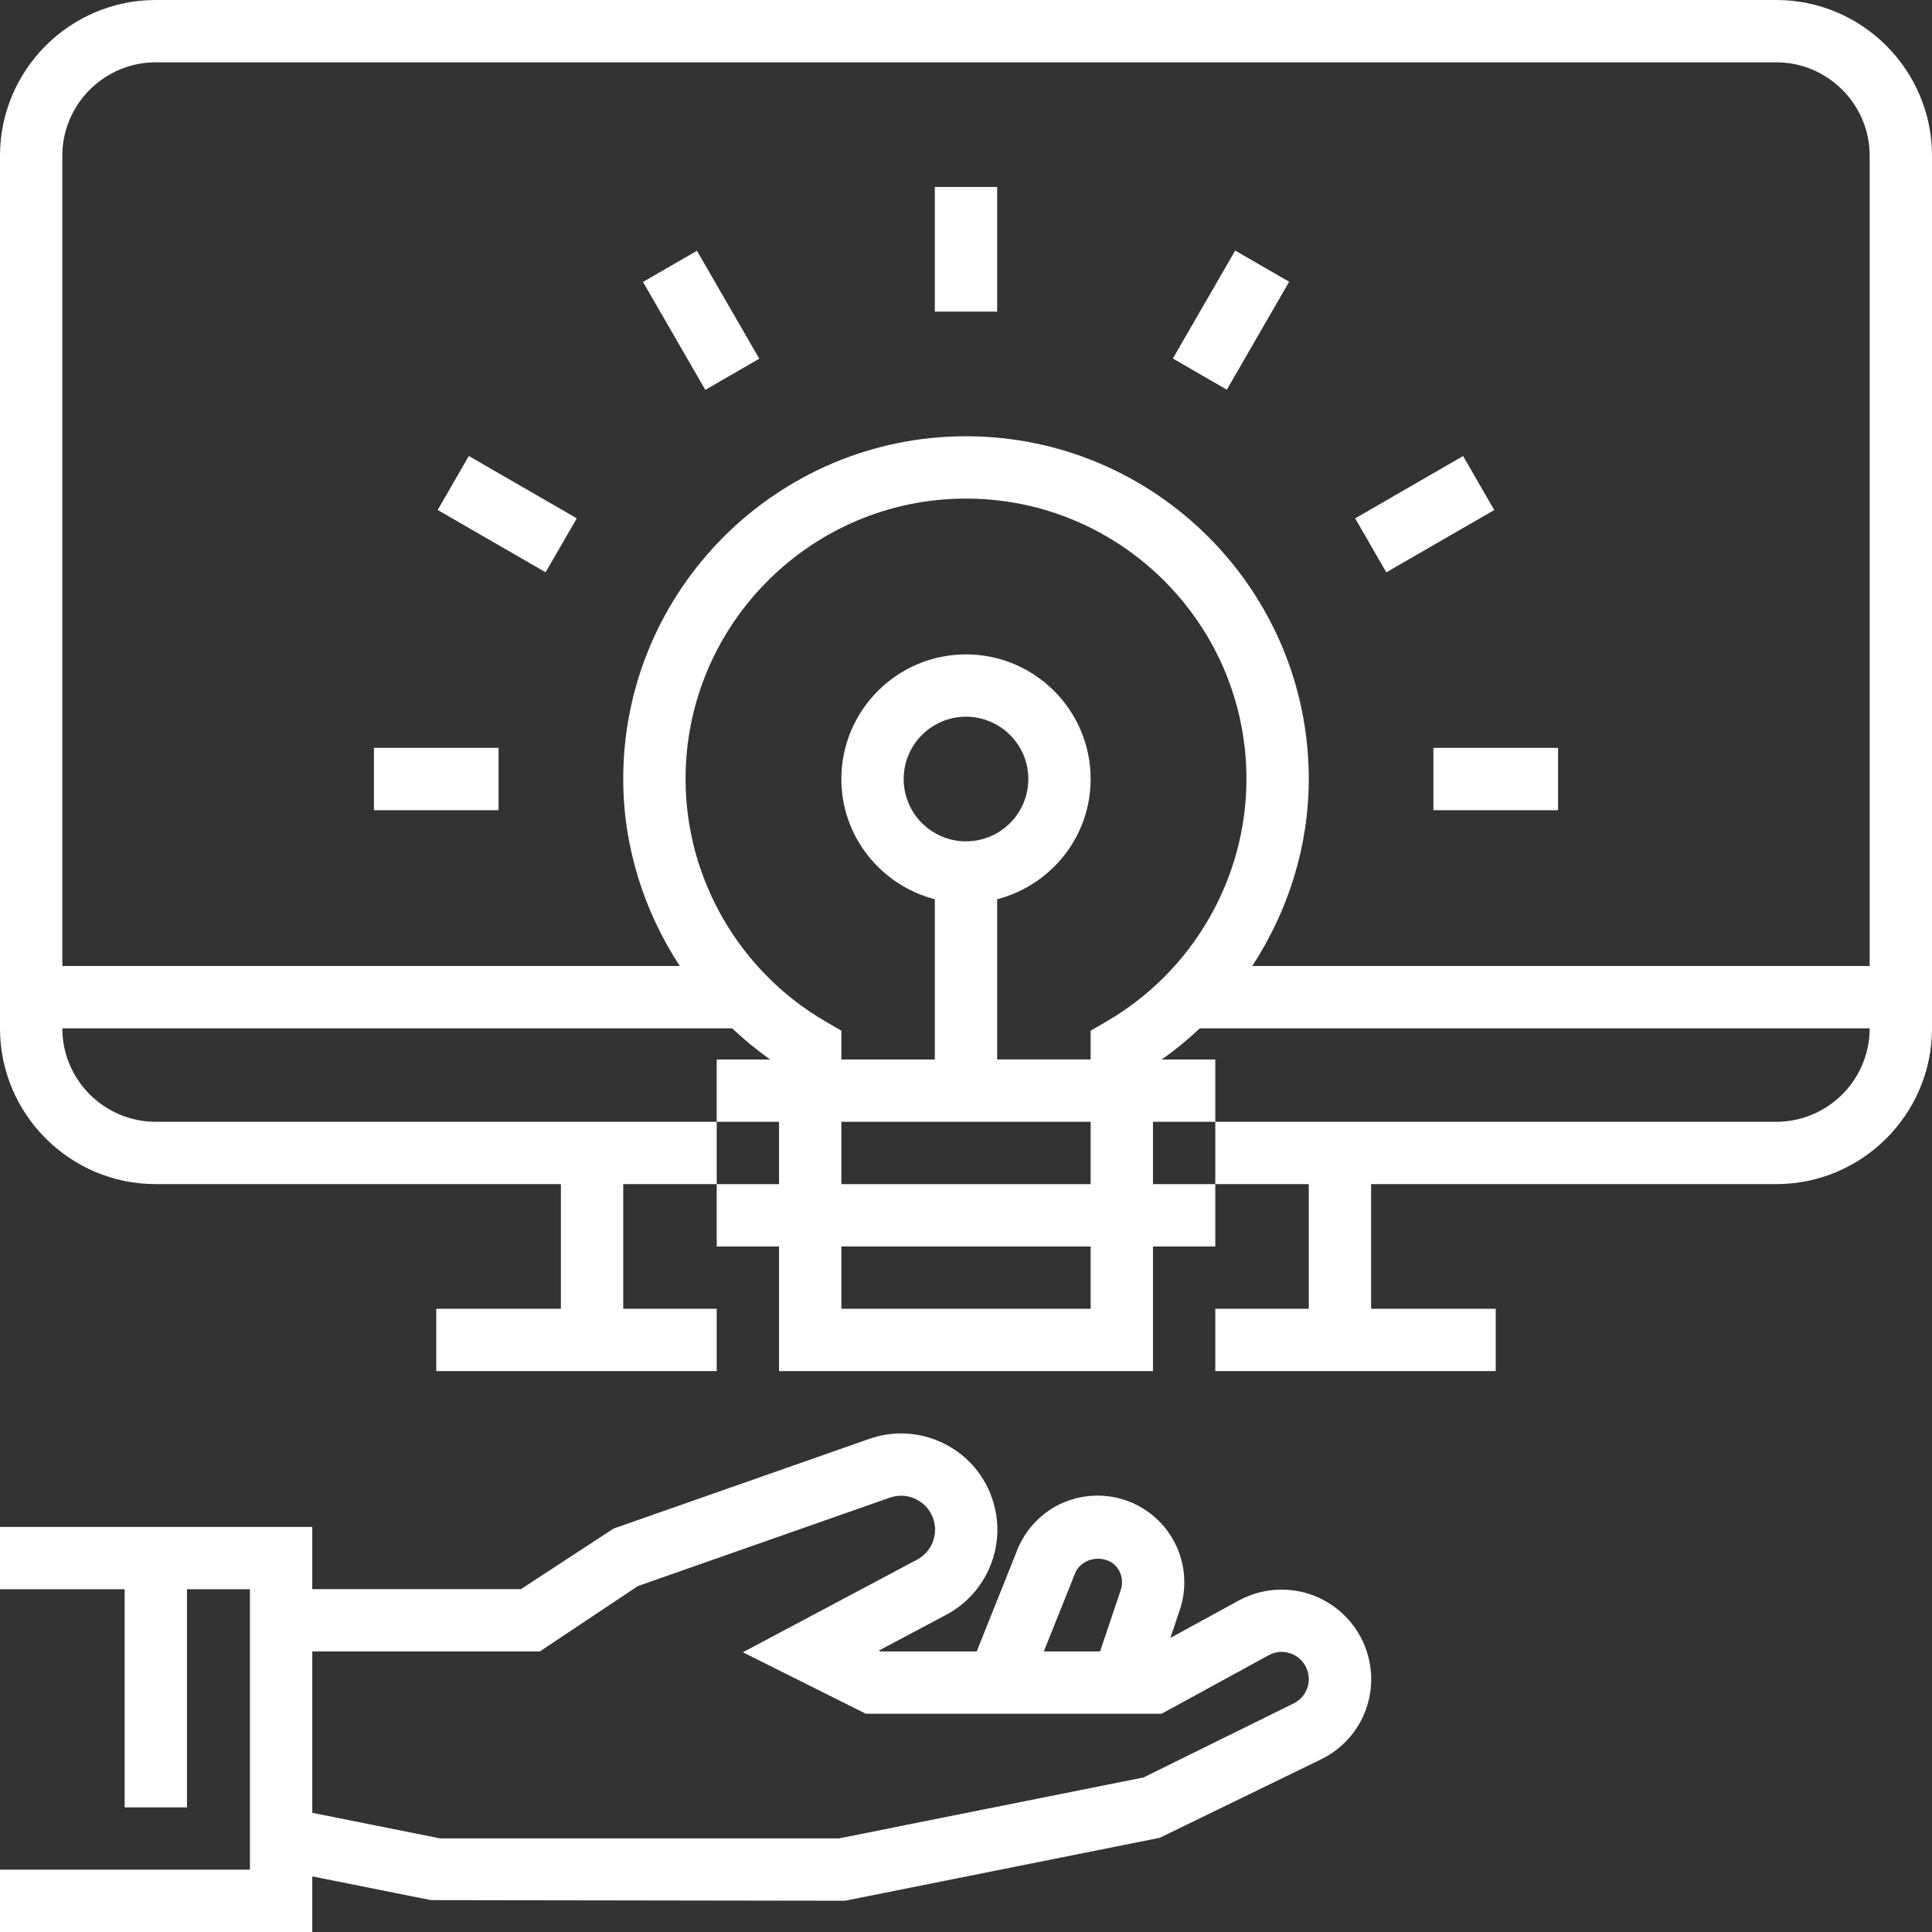 <?xml version="1.0" encoding="iso-8859-1"?>
<!-- Uploaded to: SVG Repo, www.svgrepo.com, Generator: SVG Repo Mixer Tools -->
<svg fill="#fff" version="1.1" id="Layer_1" xmlns="http://www.w3.org/2000/svg" xmlns:xlink="http://www.w3.org/1999/xlink" 
	 viewBox="0 0 496 496" xml:space="preserve">
<rect x="0" y="0" width="496" height="496" fill="#333333" stroke="none"/>
<g>
	<g>
		<g>
			<path d="M336.304,409.28c-6.032-2.016-12.696-1.424-18.28,1.624l-17.552,9.592l2.416-7.176c2.28-6.776,1.16-14.28-3.016-20.088
				c-4.168-5.808-10.92-9.264-18.064-9.264c-9.152,0-17.256,5.488-20.656,13.984l-10.4,26.016h-24.688l-0.44-0.216l17.296-9.192
				c10.424-5.52,15.496-17.72,12.072-29c-1.968-6.504-6.4-11.8-12.472-14.872c-6.056-3.072-12.944-3.528-19.368-1.28l-65.632,23.024
				l-23.776,15.544H80.168V392H0v16h32v56h16v-56h16.168v72H0v16h80.168v-14.272l30.432,6.088l106.36,0.16l80.784-16.16
				l41.456-20.16c11.168-5.504,15.888-18.72,10.76-30.072C347.32,415.792,342.352,411.304,336.304,409.28z M276.016,403.896
				c1.704-4.28,8.176-5.08,10.864-1.328c1.184,1.656,1.504,3.712,0.848,5.64l-5.304,15.76h-14.44L276.016,403.896z M332.12,437.312
				l-38.544,19.016l-78.184,15.64H112.96l-32.792-6.56v-41.44h58.424l25.176-16.784l64.68-22.696
				c2.264-0.784,4.696-0.632,6.832,0.456c2.144,1.088,3.704,2.952,4.4,5.248c1.208,3.976-0.576,8.272-4.256,10.224l-44.704,23.768
				l31.56,15.784h75.936l27.48-15.016c1.704-0.944,3.68-1.136,5.536-0.496c1.856,0.616,3.336,1.944,4.144,3.728
				C336.936,431.632,335.504,435.64,332.12,437.312z"/>
			<path d="M456,0H40C17.944,0,0,17.944,0,40v224c0,22.056,17.944,40,40,40h104v32h-32v16h72v-16h-24v-32h24v-16H40
				c-13.232,0-24-10.768-24-24h171.952c3.064,2.88,6.312,5.56,9.792,8H184v16h16v16h-16v16h16v32h96v-32h16v-16h-16v-16h16v-16
				h-13.752c3.48-2.44,6.736-5.12,9.792-8H480c0,13.232-10.768,24-24,24H312v16h24v32h-24v16h72v-16h-32v-32h104
				c22.056,0,40-17.944,40-40V40C496,17.944,478.056,0,456,0z M280,336h-64v-16h64V336z M280,304h-64v-16h64V304z M283.992,262.288
				L280,264.6v7.4h-24v-41.136c13.768-3.576,24-15.992,24-30.864c0-17.648-14.352-32-32-32s-32,14.352-32,32
				c0,14.872,10.232,27.288,24,30.864V272h-24v-7.4l-3.992-2.312C189.8,249.424,176,225.552,176,200c0-39.704,32.296-72,72-72
				s72,32.296,72,72C320,225.552,306.2,249.424,283.992,262.288z M248,216c-8.824,0-16-7.176-16-16c0-8.824,7.176-16,16-16
				c8.824,0,16,7.176,16,16C264,208.824,256.824,216,248,216z M480,248H321.48c9.224-14.096,14.52-30.696,14.52-48
				c0-48.52-39.48-88-88-88c-48.52,0-88,39.48-88,88c0,17.304,5.296,33.904,14.52,48H16V40c0-13.232,10.768-24,24-24h416
				c13.232,0,24,10.768,24,24V248z"/>
			<rect x="240" y="48" width="16" height="32"/>
			<rect x="164" y="74.23" transform="matrix(-0.5 -0.866 0.866 -0.5 198.789 279.229)" width="31.999" height="16"/>
			<rect x="114.216" y="123.994" transform="matrix(-0.866 -0.5 0.5 -0.866 176.987 311.413)" width="31.999" height="16"/>
			<rect x="96" y="192" width="32" height="16"/>
			<rect x="368" y="192" width="32" height="16"/>
			<rect x="349.77" y="124.008" transform="matrix(0.866 -0.5 0.5 0.866 -16.999 200.575)" width="31.999" height="16"/>
			<rect x="307.999" y="66.214" transform="matrix(-0.866 -0.5 0.5 -0.866 548.583 311.384)" width="16" height="32"/>
		</g>
	</g>
</g>
</svg>